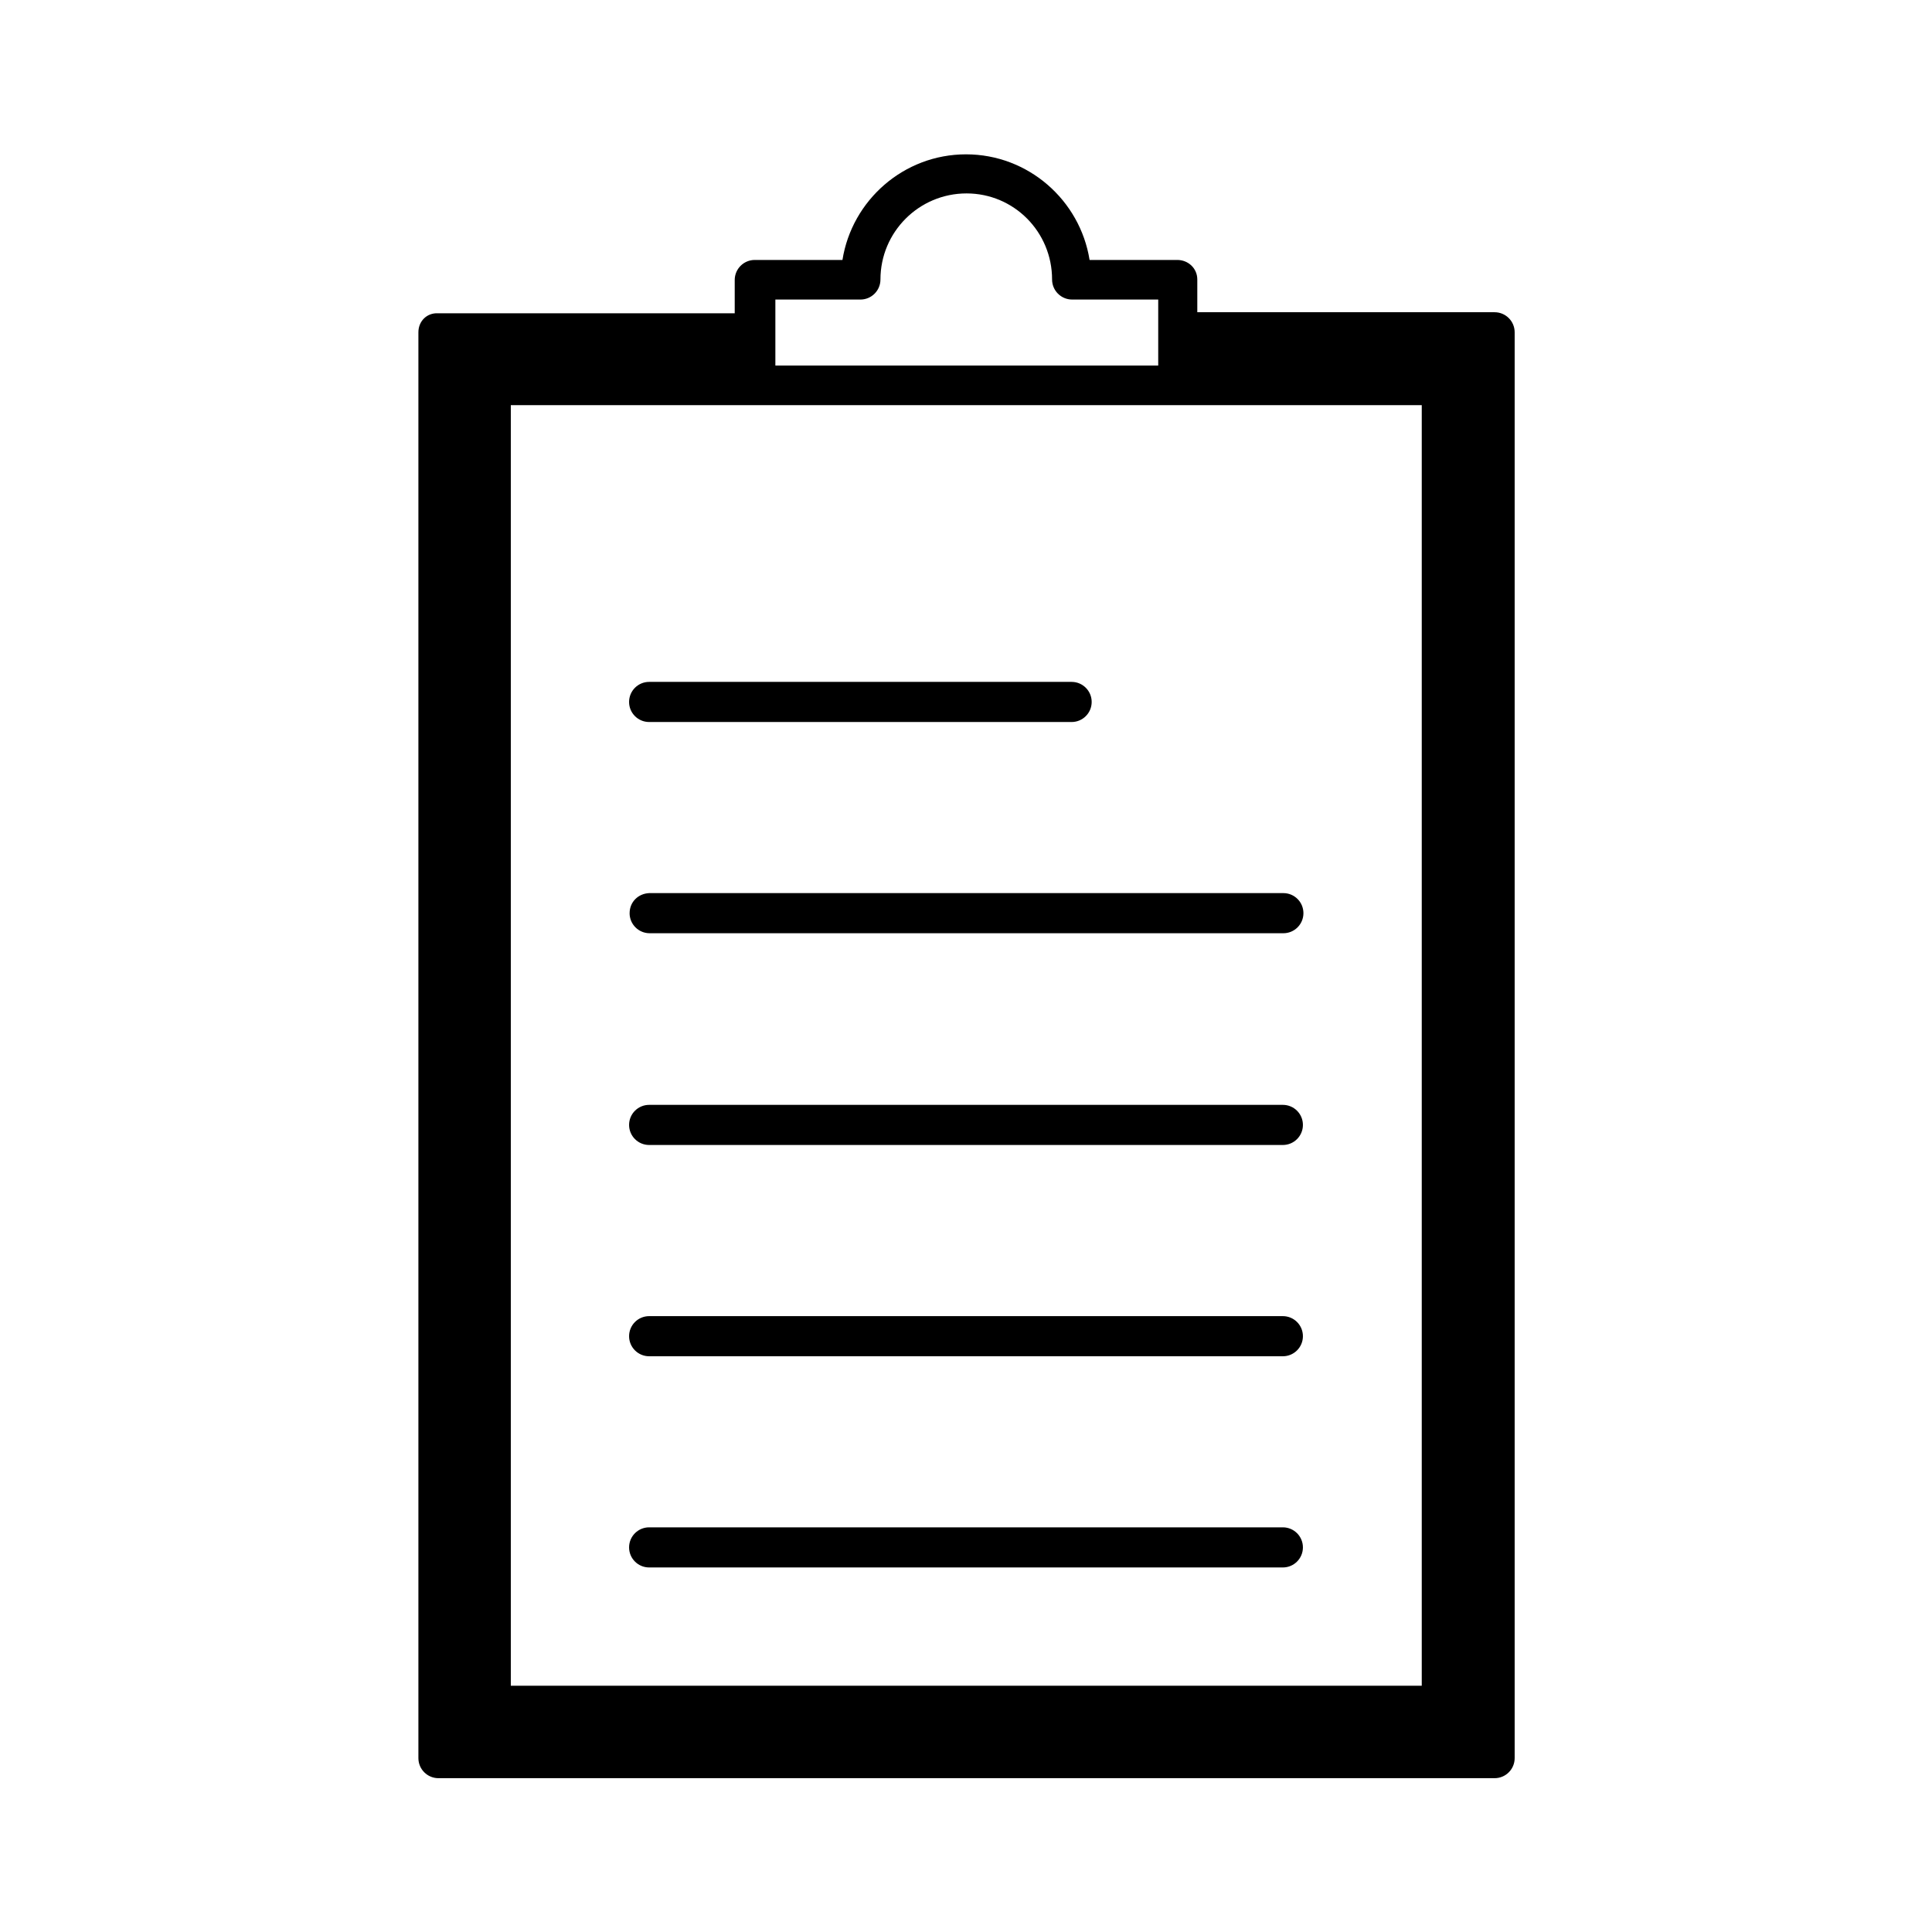 <?xml version="1.0" encoding="UTF-8"?>
<!-- Uploaded to: SVG Repo, www.svgrepo.com, Generator: SVG Repo Mixer Tools -->
<svg fill="#000000" width="800px" height="800px" version="1.1" viewBox="144 144 512 512" xmlns="http://www.w3.org/2000/svg">
 <g>
  <path d="m455.98 212.89h-23.23c-2.519-15.812-16.234-27.988-32.746-27.988-16.516 0-30.23 12.176-32.746 27.988h-23.234c-2.938 0-5.316 2.379-5.316 5.316v8.816h-78.652c-2.938-0.141-5.176 2.102-5.176 5.039v377.86c0 2.938 2.379 5.316 5.316 5.316h279.89c2.938 0 5.316-2.379 5.316-5.316v-377.86c0-2.938-2.379-5.316-5.316-5.316h-78.789v-8.68c0-2.938-2.379-5.176-5.32-5.176zm-106.64 10.496h22.672c2.938 0 5.316-2.379 5.316-5.316 0-12.594 10.215-22.812 22.812-22.812 12.598 0 22.672 10.215 22.672 22.809 0 2.938 2.379 5.316 5.316 5.316h22.812v17.492h-101.46v-17.488zm171.44 27.988v339.37h-241.41v-339.37z"/>
  <path d="m316.03 335.34h111.96c2.938 0 5.316-2.379 5.316-5.316s-2.379-5.316-5.316-5.316h-111.96c-2.938 0-5.316 2.379-5.316 5.316-0.004 2.938 2.375 5.316 5.316 5.316z"/>
  <path d="m310.85 386c0 2.938 2.379 5.316 5.316 5.316h167.94c2.938 0 5.316-2.379 5.316-5.316s-2.379-5.316-5.316-5.316h-168.07c-2.941 0.137-5.18 2.379-5.18 5.316z"/>
  <path d="m483.96 436.8h-167.93c-2.938 0-5.316 2.379-5.316 5.316s2.379 5.316 5.316 5.316h167.94c2.938 0 5.316-2.379 5.316-5.316s-2.379-5.316-5.32-5.316z"/>
  <path d="m483.96 492.79h-167.93c-2.938 0-5.316 2.379-5.316 5.316s2.379 5.316 5.316 5.316h167.94c2.938 0 5.316-2.379 5.316-5.316s-2.379-5.316-5.32-5.316z"/>
  <path d="m483.96 548.76h-167.93c-2.938 0-5.316 2.379-5.316 5.316s2.379 5.316 5.316 5.316h167.94c2.938 0 5.316-2.379 5.316-5.316s-2.379-5.316-5.32-5.316z"/>
 </g>
</svg>